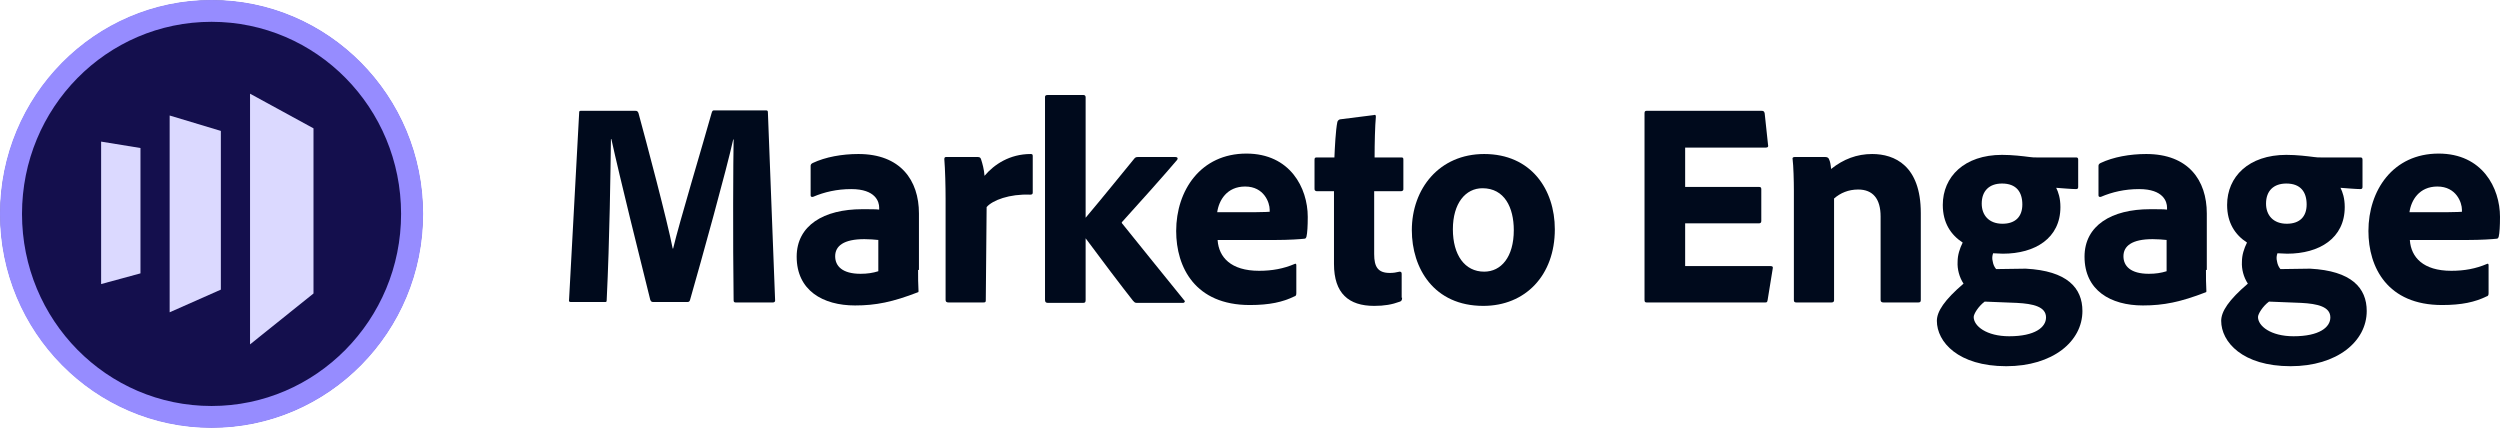 <svg width="187" height="32" viewBox="0 0 187 32" fill="none" xmlns="http://www.w3.org/2000/svg">
<g clip-path="url(#clip0_3119_80917)">
<path d="M15.823 0.032C24.526 0.032 31.615 7.168 31.615 16C31.615 24.8 24.558 31.968 15.823 31.968C7.12 31.968 0.032 24.8 0.032 16C0.032 7.2 7.12 0.032 15.823 0.032Z" fill="#140F4D"/>
<path d="M1.646 16C1.646 8.064 7.975 1.632 15.823 1.632C23.672 1.632 30.001 8.064 30.001 16C30.001 23.936 23.64 30.368 15.823 30.368C7.975 30.368 1.646 23.936 1.646 16ZM0 16C0 24.832 7.089 32 15.823 32C24.558 32 31.647 24.832 31.647 16C31.647 7.168 24.558 0 15.823 0C7.089 0 0 7.168 0 16Z" fill="#968CFF"/>
<path d="M18.703 7.008V25.76L23.45 21.952V9.6L18.703 7.008Z" fill="#DBD9FF"/>
<path d="M16.52 21.664L12.69 23.36V8.64L16.52 9.792V21.664Z" fill="#DBD9FF"/>
<path d="M7.564 21.248L10.507 20.448V11.072L7.564 10.592V21.248Z" fill="#DBD9FF"/>
<path d="M43.514 8.288H47.502C47.66 8.288 47.691 8.32 47.755 8.448C48.356 10.656 49.907 16.48 50.318 18.592H50.35C50.793 16.704 52.597 10.72 53.23 8.448C53.261 8.352 53.293 8.256 53.388 8.256H57.28C57.407 8.256 57.439 8.288 57.439 8.416L57.977 22.432C58.008 22.56 57.913 22.624 57.818 22.624H55.033C54.939 22.624 54.875 22.592 54.875 22.464C54.812 17.952 54.844 11.84 54.875 10.432H54.844C54.369 12.608 52.47 19.456 51.616 22.432C51.584 22.56 51.521 22.592 51.394 22.592H48.894C48.736 22.592 48.704 22.56 48.641 22.432C47.85 19.264 46.362 13.28 45.729 10.4H45.698C45.666 12.768 45.603 17.856 45.381 22.432C45.381 22.592 45.35 22.592 45.223 22.592H42.723C42.596 22.592 42.533 22.56 42.565 22.432L43.324 8.384C43.324 8.288 43.388 8.288 43.514 8.288Z" fill="#000A1C"/>
<path d="M65.73 17.952C65.382 17.92 65.066 17.888 64.654 17.888C63.103 17.888 62.471 18.4 62.471 19.168C62.471 19.904 63.008 20.48 64.369 20.48C64.876 20.48 65.287 20.416 65.698 20.288V17.952H65.73ZM68.673 20.192C68.673 20.768 68.673 21.216 68.705 21.76C68.705 21.792 68.705 21.856 68.673 21.856C66.774 22.592 65.508 22.848 63.958 22.848C61.553 22.848 59.591 21.728 59.591 19.2C59.591 16.864 61.616 15.648 64.496 15.648C65.097 15.648 65.572 15.648 65.762 15.68V15.52C65.762 15.104 65.508 14.144 63.673 14.144C62.597 14.144 61.648 14.368 60.825 14.72C60.73 14.752 60.635 14.72 60.635 14.624V12.416C60.635 12.32 60.667 12.256 60.793 12.192C61.743 11.744 62.977 11.52 64.211 11.52C67.344 11.52 68.737 13.472 68.737 15.968V20.192H68.673Z" fill="#000A1C"/>
<path d="M73.135 11.744C73.294 11.744 73.357 11.808 73.389 11.936C73.484 12.224 73.61 12.672 73.642 13.152C74.37 12.288 75.54 11.52 77.091 11.52C77.218 11.52 77.249 11.552 77.249 11.68V14.4C77.249 14.496 77.218 14.56 77.06 14.56C75.509 14.496 74.243 14.976 73.8 15.488L73.737 22.464C73.737 22.592 73.705 22.624 73.547 22.624H70.952C70.793 22.624 70.73 22.56 70.73 22.432V14.88C70.73 13.952 70.699 12.672 70.635 11.904C70.635 11.808 70.667 11.744 70.762 11.744H73.135Z" fill="#000A1C"/>
<path d="M87.914 11.744C88.073 11.744 88.136 11.84 88.041 11.968C87.376 12.768 84.781 15.68 83.927 16.608C83.895 16.64 83.895 16.672 83.927 16.704C85.193 18.272 87.25 20.832 88.579 22.464C88.674 22.528 88.611 22.656 88.484 22.656H85.034C84.876 22.656 84.845 22.592 84.75 22.496C84.085 21.664 82.218 19.2 81.205 17.824V22.432C81.205 22.592 81.174 22.656 81.015 22.656H78.389C78.231 22.656 78.167 22.592 78.167 22.432V7.264C78.167 7.168 78.199 7.104 78.389 7.104H81.015C81.11 7.104 81.205 7.136 81.205 7.264V16.288C82.345 14.944 84.338 12.48 84.813 11.904C84.908 11.776 84.971 11.744 85.129 11.744H87.914Z" fill="#000A1C"/>
<path d="M93.896 15.872C94.592 15.872 94.908 15.84 94.972 15.84V15.68C94.972 15.168 94.56 13.952 93.136 13.952C91.775 13.952 91.174 14.976 91.047 15.872H93.896ZM91.079 17.984C91.174 19.232 92.06 20.256 94.18 20.256C95.161 20.256 96.016 20.096 96.839 19.744C96.902 19.712 96.965 19.712 96.965 19.84V21.92C96.965 22.08 96.934 22.144 96.807 22.176C95.953 22.592 94.972 22.816 93.484 22.816C89.402 22.816 87.978 20 87.978 17.28C87.978 14.24 89.813 11.488 93.231 11.488C96.491 11.488 97.82 14.048 97.82 16.224C97.82 16.896 97.788 17.44 97.725 17.696C97.693 17.792 97.662 17.856 97.567 17.856C97.282 17.888 96.459 17.952 95.32 17.952H91.079V17.984Z" fill="#000A1C"/>
<path d="M104.877 22.272C104.877 22.4 104.845 22.528 104.719 22.56C104.117 22.784 103.548 22.88 102.788 22.88C100.889 22.88 99.782 21.952 99.782 19.744V14.304H98.484C98.358 14.272 98.326 14.24 98.326 14.112V11.968C98.326 11.808 98.358 11.776 98.516 11.776H99.814C99.845 11.04 99.908 9.728 100.035 9.12C100.067 9.024 100.13 8.96 100.225 8.928L102.757 8.608C102.852 8.576 102.915 8.576 102.915 8.736C102.852 9.408 102.82 10.72 102.82 11.776H104.814C104.94 11.776 104.972 11.808 104.972 11.936V14.144C104.972 14.24 104.94 14.272 104.814 14.304H102.788V19.008C102.788 19.968 103.073 20.416 103.959 20.416C104.212 20.416 104.434 20.384 104.687 20.32C104.782 20.32 104.845 20.352 104.845 20.48V22.272H104.877Z" fill="#000A1C"/>
<path d="M108.675 17.152C108.675 19.072 109.561 20.32 111.016 20.32C112.282 20.32 113.232 19.232 113.232 17.216C113.232 15.52 112.535 14.08 110.89 14.08C109.624 14.08 108.675 15.2 108.675 17.152ZM116.301 17.152C116.301 20.608 114.086 22.88 110.953 22.88C107.25 22.88 105.605 20.064 105.605 17.216C105.605 14.112 107.662 11.52 111.016 11.52C114.529 11.52 116.301 14.176 116.301 17.152Z" fill="#000A1C"/>
<path d="M132.22 22.432C132.188 22.624 132.156 22.624 131.998 22.624H123.169C123.042 22.624 123.01 22.56 123.01 22.432V8.48C123.01 8.352 123.042 8.288 123.169 8.288H131.745C131.903 8.288 131.966 8.32 131.998 8.48L132.251 10.848C132.283 10.944 132.251 11.04 132.093 11.04H126.049V13.984H131.587C131.682 13.984 131.745 14.016 131.745 14.144V16.544C131.745 16.672 131.65 16.704 131.587 16.704H126.049V19.904H132.441C132.599 19.904 132.631 19.968 132.599 20.096L132.22 22.432Z" fill="#000A1C"/>
<path d="M134.182 14.272C134.182 13.536 134.15 12.384 134.087 11.904C134.055 11.808 134.118 11.744 134.245 11.744H136.524C136.682 11.744 136.777 11.808 136.808 11.904C136.903 12.096 136.935 12.32 136.967 12.64C137.884 11.904 138.897 11.52 140.036 11.52C141.714 11.52 143.676 12.384 143.676 15.936V22.432C143.676 22.56 143.644 22.624 143.486 22.624H140.891C140.733 22.624 140.669 22.56 140.669 22.432V16.192C140.669 14.88 140.1 14.176 138.992 14.176C138.264 14.176 137.663 14.432 137.188 14.848V22.464C137.188 22.56 137.125 22.624 136.998 22.624H134.372C134.213 22.624 134.182 22.56 134.182 22.432V14.272Z" fill="#000A1C"/>
<path d="M148.233 15.232C148.233 16.096 148.771 16.736 149.784 16.736C150.733 16.736 151.271 16.224 151.271 15.296C151.271 14.368 150.828 13.728 149.752 13.728C148.803 13.728 148.233 14.272 148.233 15.232ZM148.454 22.56C147.98 22.912 147.632 23.488 147.632 23.712C147.632 24.384 148.581 25.152 150.29 25.152C152.22 25.152 153.043 24.48 153.043 23.744C153.043 22.944 152.094 22.72 150.86 22.656L148.454 22.56ZM151.524 20.096C154.625 20.256 155.765 21.536 155.765 23.264C155.765 25.536 153.549 27.392 150.068 27.392C146.461 27.392 144.878 25.568 144.878 24C144.878 23.296 145.448 22.432 146.872 21.216C146.556 20.736 146.397 20.128 146.429 19.584C146.429 19.072 146.587 18.592 146.809 18.144C145.923 17.568 145.321 16.672 145.321 15.328C145.321 13.216 146.935 11.584 149.752 11.584C150.543 11.584 151.303 11.68 151.809 11.744C151.999 11.776 152.189 11.776 152.315 11.776H155.29C155.385 11.776 155.448 11.808 155.448 11.936V13.984C155.448 14.08 155.417 14.144 155.29 14.144C154.974 14.144 154.246 14.08 153.803 14.048C153.961 14.368 154.119 14.816 154.119 15.488C154.119 17.824 152.22 18.976 149.815 18.976C149.562 18.976 149.309 18.944 149.087 18.944C149.024 19.104 148.992 19.328 149.056 19.552C149.087 19.744 149.151 19.936 149.309 20.128L151.524 20.096Z" fill="#000A1C"/>
<path d="M162.094 17.952C161.746 17.92 161.429 17.888 161.018 17.888C159.467 17.888 158.834 18.4 158.834 19.168C158.834 19.904 159.372 20.48 160.733 20.48C161.24 20.48 161.651 20.416 162.062 20.288V17.952H162.094ZM165.006 20.192C165.006 20.768 165.006 21.216 165.037 21.76C165.037 21.792 165.037 21.856 165.006 21.856C163.107 22.592 161.841 22.848 160.29 22.848C157.885 22.848 155.923 21.728 155.923 19.2C155.923 16.864 157.948 15.648 160.828 15.648C161.398 15.648 161.904 15.648 162.094 15.68V15.52C162.094 15.104 161.841 14.144 160.005 14.144C158.929 14.144 157.98 14.368 157.157 14.72C157.062 14.752 156.967 14.72 156.967 14.624V12.416C156.967 12.32 156.999 12.256 157.126 12.192C158.075 11.744 159.309 11.52 160.543 11.52C163.676 11.52 165.069 13.472 165.069 15.968V20.192H165.006Z" fill="#000A1C"/>
<path d="M169.499 15.232C169.499 16.096 170.037 16.736 171.05 16.736C171.999 16.736 172.537 16.224 172.537 15.296C172.537 14.368 172.094 13.728 171.018 13.728C170.069 13.728 169.499 14.272 169.499 15.232ZM169.721 22.56C169.246 22.912 168.898 23.488 168.898 23.712C168.898 24.384 169.848 25.152 171.556 25.152C173.487 25.152 174.31 24.48 174.31 23.744C174.31 22.944 173.36 22.72 172.126 22.656L169.721 22.56ZM172.791 20.096C175.892 20.256 177.031 21.536 177.031 23.264C177.031 25.536 174.816 27.392 171.335 27.392C167.727 27.392 166.145 25.568 166.145 24C166.145 23.296 166.714 22.432 168.139 21.216C167.822 20.736 167.664 20.128 167.696 19.584C167.696 19.072 167.854 18.592 168.075 18.144C167.189 17.568 166.588 16.672 166.588 15.328C166.588 13.216 168.202 11.584 171.018 11.584C171.81 11.584 172.569 11.68 173.075 11.744C173.265 11.776 173.455 11.776 173.582 11.776H176.557C176.652 11.776 176.715 11.808 176.715 11.936V13.984C176.715 14.08 176.683 14.144 176.557 14.144C176.24 14.144 175.512 14.08 175.069 14.048C175.227 14.368 175.386 14.816 175.386 15.488C175.386 17.824 173.487 18.976 171.082 18.976C170.829 18.976 170.575 18.944 170.354 18.944C170.291 19.104 170.259 19.328 170.322 19.552C170.354 19.744 170.417 19.936 170.575 20.128L172.791 20.096Z" fill="#000A1C"/>
<path d="M183.076 15.872C183.772 15.872 184.089 15.84 184.152 15.84V15.68C184.152 15.168 183.74 13.952 182.316 13.952C180.955 13.952 180.354 14.976 180.228 15.872H183.076ZM180.259 17.984C180.354 19.232 181.24 20.256 183.361 20.256C184.342 20.256 185.196 20.096 186.019 19.744C186.082 19.712 186.146 19.712 186.146 19.84V21.92C186.146 22.08 186.114 22.144 185.987 22.176C185.133 22.592 184.152 22.816 182.664 22.816C178.582 22.816 177.158 20 177.158 17.28C177.158 14.24 178.993 11.488 182.411 11.488C185.671 11.488 187 14.048 187 16.224C187 16.896 186.968 17.44 186.905 17.696C186.873 17.792 186.842 17.856 186.747 17.856C186.462 17.888 185.639 17.952 184.5 17.952H180.259V17.984Z" fill="#000A1C"/>
</g>
<defs>
<clipPath id="clip0_3119_80917">
<rect width="187" height="32" fill="white"/>
</clipPath>
</defs>
</svg>
